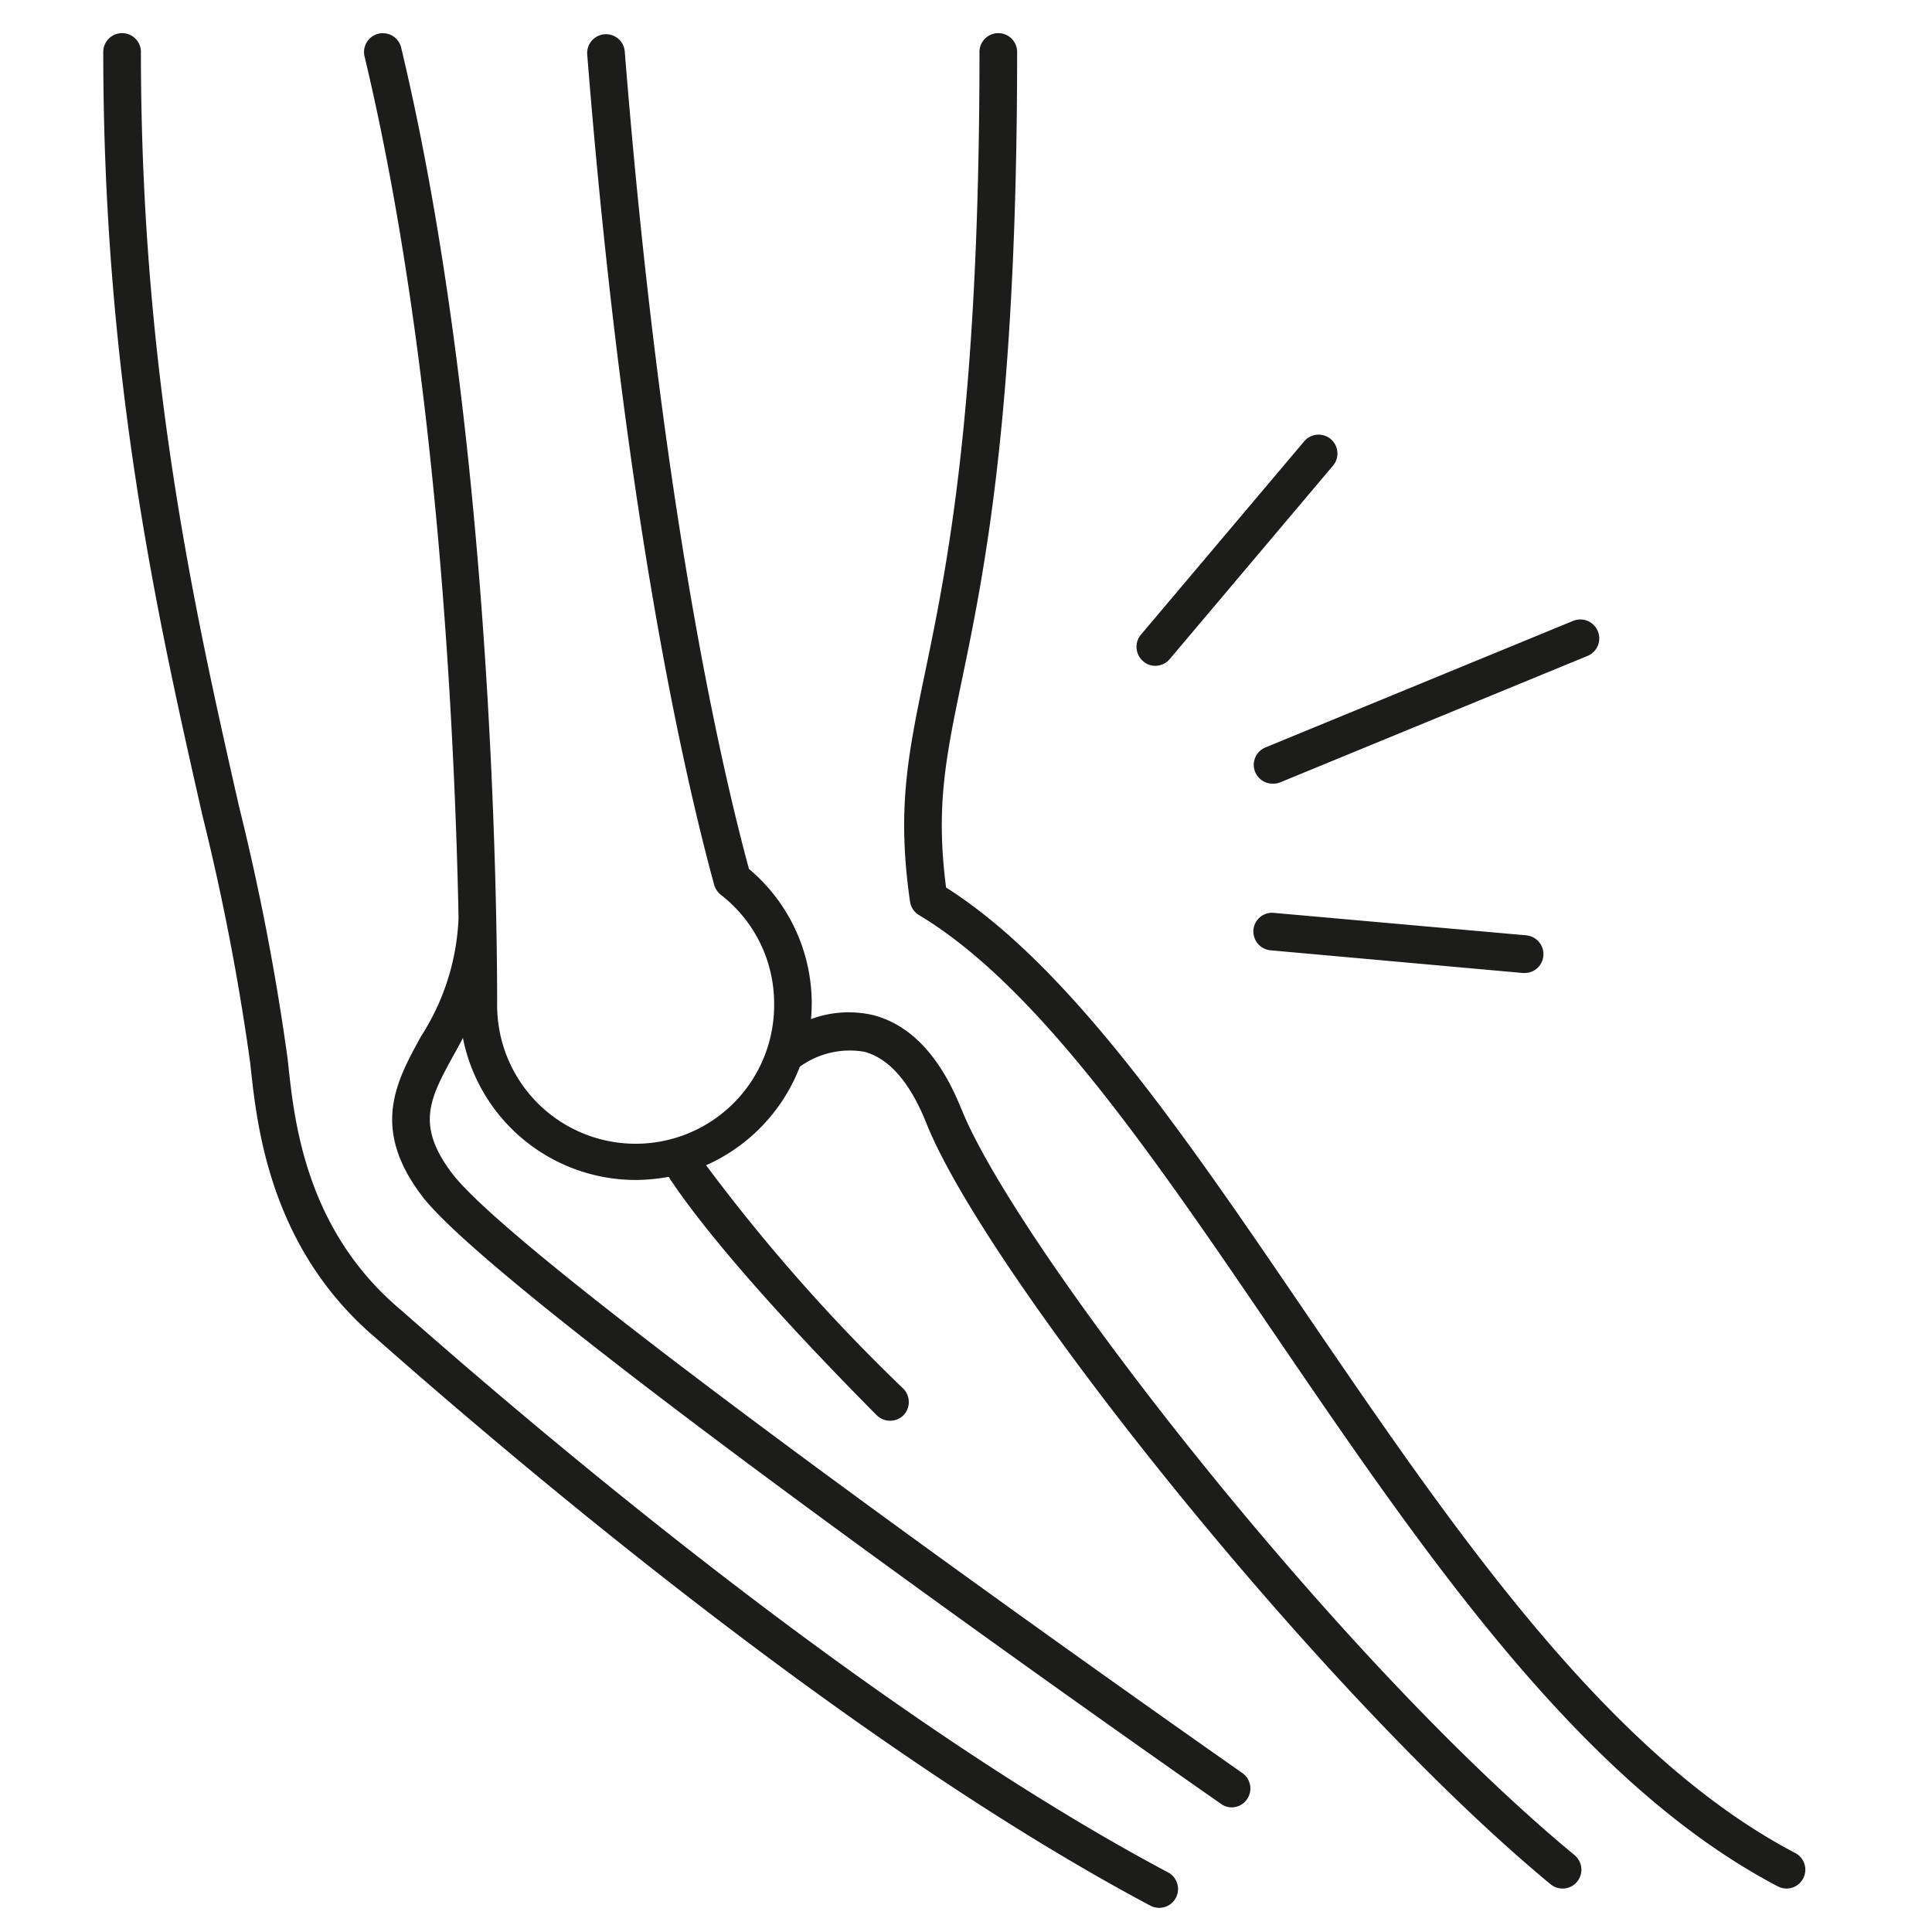 <svg id="icn03.svg" xmlns="http://www.w3.org/2000/svg" xmlns:xlink="http://www.w3.org/1999/xlink" width="80" height="80" viewBox="0 0 80 80">
  <defs>
    <style>
      .cls-1 {
        fill: #fff;
        fill-opacity: 0;
      }

      .cls-2 {
        fill: #1c1c1b;
        fill-rule: evenodd;
        filter: url(#filter);
      }
    </style>
    <filter id="filter" x="488.281" y="4188.41" width="70.469" height="77.59" filterUnits="userSpaceOnUse">
      <feFlood result="flood" flood-color="#1c1c1b"/>
      <feComposite result="composite" operator="in" in2="SourceGraphic"/>
      <feBlend result="blend" in2="SourceGraphic"/>
    </filter>
  </defs>
  <rect id="長方形_905" data-name="長方形 905" class="cls-1" width="80" height="80"/>
  <path id="シェイプ_950" data-name="シェイプ 950" class="cls-2" d="M558.666,4264.78a0.773,0.773,0,0,1-.691.42,0.787,0.787,0,0,1-.361-0.09c-8.166-4.28-14.631-13.77-20.884-22.94-5.018-7.37-9.758-14.33-14.679-17.28a0.785,0.785,0,0,1-.37-0.56c-0.549-3.84-.083-6.08.623-9.48,0.9-4.33,2.254-10.87,2.254-25.67a0.78,0.78,0,1,1,1.559,0c0,14.96-1.376,21.59-2.287,25.98-0.673,3.24-1.087,5.24-.655,8.59,5.091,3.23,9.831,10.18,14.843,17.54,6.145,9.01,12.5,18.34,20.32,22.44A0.777,0.777,0,0,1,558.666,4264.78Zm-21.917-39.98,10.451,0.93a0.783,0.783,0,0,1,.707.85,0.775,0.775,0,0,1-.775.71h-0.071l-10.452-.94a0.783,0.783,0,0,1-.706-0.85A0.773,0.773,0,0,1,536.749,4224.8Zm12.988-10.64L537,4219.4a0.766,0.766,0,0,1-.3.05,0.779,0.779,0,0,1-.3-1.5l12.738-5.24A0.783,0.783,0,0,1,549.737,4214.16Zm-17.3.13a0.789,0.789,0,0,1-.6.28,0.749,0.749,0,0,1-.5-0.19,0.782,0.782,0,0,1-.093-1.1l6.772-8.02a0.781,0.781,0,0,1,1.191,1.01Zm-8.623,18.64c2.222,5.56,15.344,22.58,25.388,30.89a0.783,0.783,0,0,1,.1,1.1,0.764,0.764,0,0,1-.6.28,0.777,0.777,0,0,1-.5-0.18c-9.553-7.9-23.341-25.25-25.843-31.51-0.675-1.69-1.543-2.69-2.579-2.96a3.53,3.53,0,0,0-2.66.62,7.364,7.364,0,0,1-3.882,4.08,74.531,74.531,0,0,0,8.165,9.25,0.789,0.789,0,0,1,0,1.11,0.773,0.773,0,0,1-.549.22,0.791,0.791,0,0,1-.553-0.23c-5.722-5.77-7.889-8.75-8.613-9.87a7.69,7.69,0,0,1-1.368.13,7.3,7.3,0,0,1-7.152-5.88c-0.124.24-.248,0.47-0.367,0.68-1,1.82-1.6,2.91-.087,4.92,3.165,4.17,32.436,24.63,32.732,24.84a0.782,0.782,0,0,1-.447,1.42,0.75,0.75,0,0,1-.445-0.15c-1.214-.84-29.77-20.8-33.082-25.17-2.131-2.81-1.066-4.74-.036-6.61a9.756,9.756,0,0,0,1.552-4.91c-0.148-7.33-.831-22.85-3.887-35.64a0.78,0.78,0,1,1,1.517-.36c3.778,15.82,3.968,35.71,3.968,39.54a5.735,5.735,0,1,0,11.469.02,5.682,5.682,0,0,0-2.21-4.51,0.825,0.825,0,0,1-.272-0.41c-1.326-4.86-3.774-15.78-5.259-34.4a0.78,0.78,0,0,1,1.554-.13c1.451,18.19,3.818,28.96,5.144,33.87a7.276,7.276,0,0,1,2.6,5.58c0,0.22-.014.43-0.032,0.64a4.474,4.474,0,0,1,2.6-.16C521.718,4229.45,522.94,4230.75,523.81,4232.93Zm-23.25,8.28c6.851,6.04,20.077,17.09,31.8,23.32A0.78,0.78,0,0,1,532,4266a0.8,0.8,0,0,1-.365-0.09c-11.865-6.31-25.2-17.44-32.09-23.52-4.342-3.69-4.892-8.7-5.156-11.11l-0.032-.29a98.865,98.865,0,0,0-1.981-10.25c-1.827-8.06-4.1-18.09-4.1-31.56a0.78,0.78,0,1,1,1.559,0c0,13.29,2.253,23.23,4.062,31.21a99.928,99.928,0,0,1,2.01,10.43l0.032,0.29C496.194,4233.49,496.68,4237.92,500.56,4241.21Z" transform="translate(-484 -4187)"/>
</svg>
